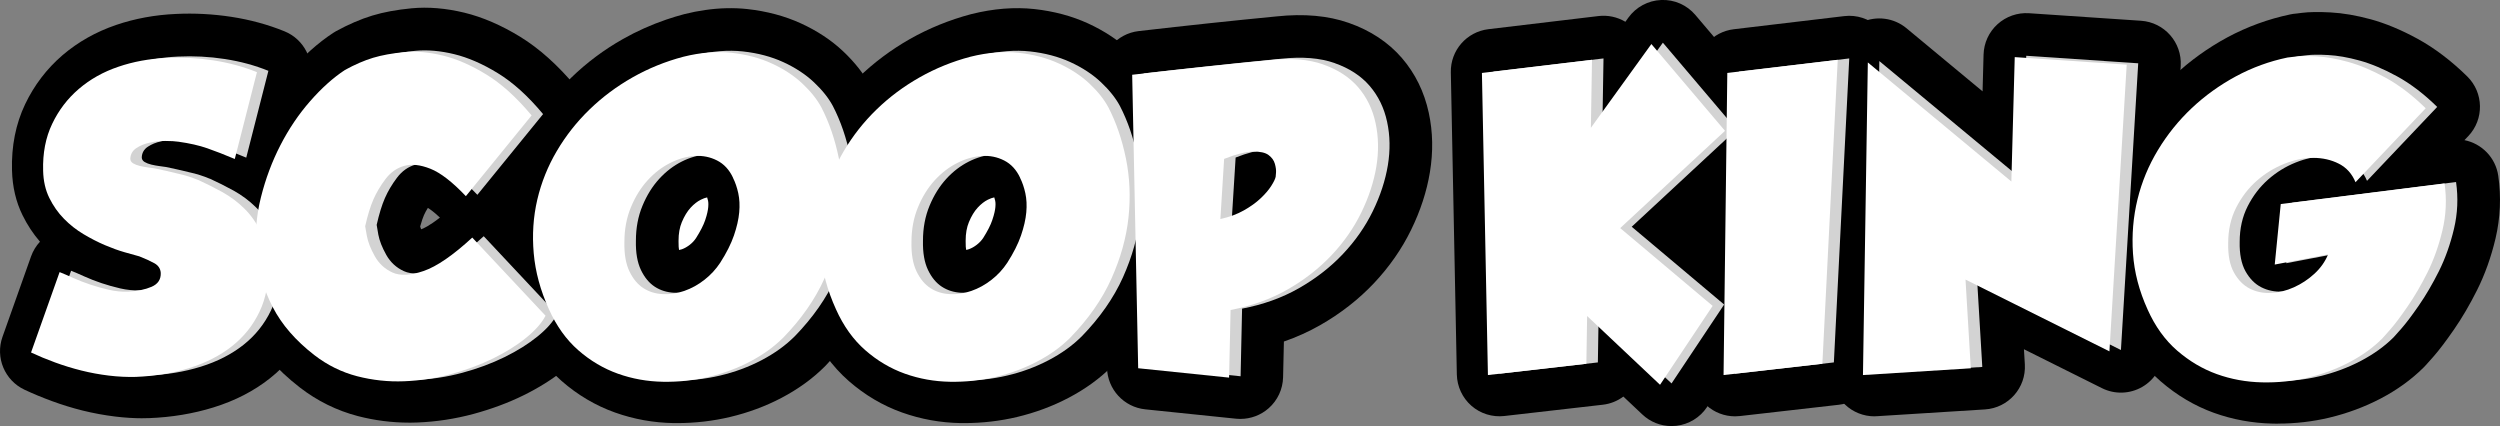 <?xml version="1.0" encoding="UTF-8"?>
<svg xmlns="http://www.w3.org/2000/svg" id="Layer_2" data-name="Layer 2" viewBox="0 0 554.13 94.44">
  <rect x="0" y="0" width="554.13" height="94.44" fill="#808080" stroke="none"/>
  <defs>
    <style>
      .cls-1 {
        fill: #d3d3d3;
      }

      .cls-1, .cls-2, .cls-3 {
        stroke-width: 0px;
      }

      .cls-2 {
        fill: #000;
      }

      .cls-3 {
        fill: #fff;
      }
    </style>
  </defs>
  <g id="Layer_1-2" data-name="Layer 1">
    <g>
      <g>
        <path class="cls-3" d="M62,58.34c-.11-2.78-.65-5.18-1.62-7.2-.3-.63-.63-1.23-.99-1.8-.77-1.28-1.67-2.41-2.68-3.41-1.47-1.44-3.11-2.67-4.91-3.67s-3.57-1.88-5.29-2.66c-1.44-.61-2.94-1.08-4.5-1.41-1.83-.44-3.56-.84-5.16-1.17-.39-.05-.89-.12-1.5-.21-.61-.08-1.21-.19-1.79-.33-.59-.14-1.09-.34-1.5-.59-.41-.25-.62-.59-.62-1.04.05-1,.5-1.78,1.33-2.33.84-.56,1.82-.96,2.96-1.21,1.14-.25,2.29-.37,3.46-.37s2.19.06,2.91.16c2.44.34,4.58.82,6.41,1.46,1.83.64,3.86,1.44,6.08,2.38l4.91-19.24c-3-1.22-6.22-2.09-9.66-2.62-3.45-.53-6.91-.71-10.41-.54-3.78.16-7.33.82-10.67,1.96-3.33,1.14-6.25,2.78-8.75,4.91-2.49,2.14-4.47,4.72-5.91,7.75-1.44,3.03-2.11,6.48-2,10.37.06,2.28.51,4.29,1.38,6.04.86,1.75,1.94,3.29,3.25,4.63,1.3,1.33,2.75,2.47,4.33,3.41,1.59.94,3.16,1.75,4.7,2.41,1.56.67,3.01,1.2,4.38,1.58,1.36.39,2.46.69,3.29.91,1.27.5,2.37,1,3.28,1.5.92.5,1.41,1.23,1.46,2.17.05,1.44-.63,2.47-2.04,3.08-1.41.61-3.16.97-5.2,1.09-1.39.06-2.81-.09-4.25-.41-1.45-.34-2.83-.72-4.17-1.17-1.33-.44-2.58-.93-3.74-1.46-1.17-.53-2.17-.96-3-1.29l-6.33,17.83c1.66.78,3.44,1.51,5.33,2.21,1.88.69,3.83,1.29,5.83,1.79s4.03.87,6.08,1.12c2.05.25,4.05.35,6,.29,4.22-.16,8.16-.82,11.82-1.96,3.66-1.14,6.82-2.75,9.45-4.83,2.64-2.08,4.68-4.63,6.13-7.66.64-1.34,1.12-2.77,1.44-4.29.41-1.91.56-3.97.47-6.16Z"></path>
        <path class="cls-2" d="M31.63,92.71c-1.98,0-4.02-.13-6.08-.38-2.45-.3-4.88-.75-7.23-1.33-2.29-.57-4.58-1.28-6.79-2.09-2.13-.78-4.18-1.63-6.08-2.52-4.41-2.06-6.53-7.14-4.9-11.72l6.33-17.83c.44-1.23,1.12-2.34,1.98-3.27-1.52-1.76-2.81-3.72-3.86-5.86-1.46-2.95-2.25-6.31-2.34-9.96-.15-5.35.83-10.3,2.92-14.67,2-4.19,4.78-7.84,8.28-10.85,3.43-2.93,7.41-5.17,11.85-6.69,4.19-1.43,8.67-2.25,13.31-2.45,4.04-.2,8.18.02,12.25.64,4.17.64,8.13,1.72,11.79,3.21,4.37,1.78,6.76,6.51,5.59,11.09l-4.91,19.24c-.15.6-.36,1.17-.62,1.72.07.06.13.13.2.19,1.57,1.53,2.96,3.29,4.12,5.21.53.85,1.02,1.75,1.46,2.67,1.51,3.16,2.37,6.82,2.53,10.88.12,2.97-.1,5.84-.67,8.52-.46,2.2-1.19,4.34-2.14,6.37-2.1,4.38-5.06,8.08-8.82,11.05-3.52,2.79-7.73,4.96-12.5,6.43-4.45,1.38-9.25,2.18-14.25,2.37-.03,0-.06,0-.09,0-.44.01-.89.02-1.34.02ZM32.69,83.24h0,0ZM30.73,73.79c.56.02,1.11.02,1.64,0,3.34-.13,6.48-.65,9.35-1.54,2.53-.78,4.68-1.87,6.39-3.22,1.51-1.19,2.64-2.6,3.47-4.33.31-.66.55-1.38.72-2.16.24-1.14.33-2.42.28-3.81,0,0,0,0,0-.01-.06-1.46-.3-2.68-.7-3.51-.15-.32-.31-.61-.48-.87-.03-.04-.05-.08-.08-.13-.35-.58-.75-1.09-1.2-1.53-.89-.87-1.83-1.57-2.88-2.15-1.51-.84-3.02-1.6-4.49-2.27-.87-.36-1.78-.64-2.72-.84-.08-.02-.15-.03-.23-.05-1.61-.39-3.14-.74-4.53-1.03-.3-.04-.64-.09-1.03-.14l-.14-.02c-.86-.11-1.74-.27-2.66-.49-.03,0-.06-.01-.1-.02-1.52-.37-2.92-.93-4.15-1.68-3.25-1.96-5.19-5.37-5.19-9.13,0-.16,0-.32.01-.47.05-.92.19-1.82.42-2.68-.64,1.57-.93,3.39-.87,5.56.02.91.16,1.62.41,2.12.43.87.92,1.58,1.53,2.2.73.74,1.54,1.38,2.42,1.91,1.22.72,2.43,1.35,3.59,1.84,1.19.51,2.27.91,3.22,1.18,1.33.38,2.36.67,3.14.87.35.09.7.21,1.04.34,1.67.66,3.1,1.31,4.36,2,3.78,2.05,6.1,5.66,6.36,9.89,0,.08,0,.16.01.24.19,5.32-2.79,9.96-7.76,12.09-2.42,1.05-5.18,1.66-8.4,1.84-.05,0-.09,0-.14,0-.2,0-.4.01-.6.02ZM32.2,66.3s.01,0,.02.01c0,0-.01,0-.02-.01ZM32.38,54.59s0,0,0,0c0,0,0,0,0,0ZM45.44,22.07c.88.16,1.73.33,2.55.52l.06-.23c-.87-.13-1.74-.22-2.61-.3Z"></path>
      </g>
      <g>
        <path class="cls-3" d="M107.23,52.34c-4.27,3.94-7.87,6.41-10.78,7.41-2.92,1-5.22,1.11-6.92.34-1.69-.78-2.99-1.98-3.91-3.63-.91-1.63-1.5-3.12-1.75-4.46-.25-1.33-.37-2.05-.37-2.16.55-2.44,1.16-4.43,1.83-5.95.67-1.53,1.56-3.03,2.67-4.5,1.11-1.47,2.48-2.44,4.12-2.91,1.63-.47,3.58-.26,5.83.62,2.25.89,4.87,2.91,7.87,6.08l14.58-17.91c-3.33-4-6.68-7.03-10.04-9.08-3.36-2.06-6.58-3.46-9.66-4.21-3.08-.75-5.95-1-8.58-.75-2.63.25-4.93.66-6.87,1.25-1.95.59-4.03,1.49-6.25,2.71-2.61,1.72-5.18,4.03-7.7,6.91-2.53,2.89-4.73,6.14-6.58,9.75-1.86,3.61-3.31,7.47-4.33,11.58-.49,1.97-.82,3.93-.98,5.9-.19,2.14-.18,4.28.02,6.42.29,2.98.99,5.89,2.11,8.75.43,1.09.92,2.18,1.47,3.25,2,3.89,5.08,7.45,9.25,10.66,2.88,2.23,6.04,3.78,9.45,4.67,3.41.89,6.88,1.26,10.41,1.12,3.53-.14,6.98-.66,10.37-1.58,3.38-.92,6.5-2.07,9.32-3.46,2.83-1.39,5.28-2.92,7.33-4.58,2.05-1.67,3.5-3.31,4.33-4.91l-16.24-17.33Z"></path>
        <path class="cls-2" d="M90.67,93.68c-3.81,0-7.62-.49-11.34-1.45-4.67-1.22-8.99-3.35-12.86-6.34-5.25-4.05-9.25-8.7-11.87-13.82-.7-1.36-1.33-2.75-1.86-4.12-1.43-3.63-2.35-7.44-2.72-11.29-.25-2.71-.26-5.44-.03-8.13.19-2.4.61-4.91,1.23-7.38,1.2-4.8,2.92-9.38,5.1-13.62,2.19-4.25,4.84-8.16,7.87-11.63,3.09-3.53,6.33-6.42,9.62-8.58.21-.14.42-.27.64-.39,2.79-1.53,5.51-2.7,8.08-3.48,2.54-.77,5.39-1.29,8.69-1.61,3.67-.35,7.61-.02,11.7.97,4.03.98,8.18,2.77,12.36,5.33,4.23,2.59,8.39,6.32,12.37,11.09,2.9,3.47,2.93,8.51.07,12.02l-12.7,15.6,15.34,16.37c2.73,2.92,3.34,7.24,1.5,10.79-1.44,2.79-3.65,5.37-6.76,7.91-2.62,2.12-5.69,4.05-9.14,5.74-3.34,1.64-7.04,3.01-11.01,4.09-4.09,1.1-8.29,1.74-12.49,1.9-.6.02-1.2.04-1.8.04ZM83.89,23.29c-1.78,1.22-3.63,2.92-5.49,5.05-2.02,2.31-3.8,4.95-5.29,7.84-1.52,2.95-2.72,6.16-3.57,9.55-.37,1.47-.61,2.94-.73,4.37-.14,1.63-.14,3.22.01,4.78.2,2.1.69,4.12,1.49,6.16.32.81.68,1.61,1.09,2.4,1.35,2.63,3.58,5.15,6.61,7.5,1.87,1.45,3.86,2.43,6.07,3.01,2.49.65,5.07.93,7.64.82,2.81-.11,5.59-.53,8.3-1.26,2.79-.76,5.36-1.71,7.63-2.82.9-.44,1.74-.9,2.53-1.37l-3.87-4.13c-2.4,1.61-4.65,2.77-6.8,3.51-5.28,1.81-9.96,1.8-13.92-.01-3.5-1.61-6.33-4.23-8.22-7.6-1.44-2.57-2.35-4.97-2.79-7.33-.43-2.26-.53-2.96-.53-3.9,0-.7.08-1.39.23-2.07.68-3.03,1.46-5.53,2.38-7.65.98-2.24,2.26-4.4,3.8-6.44,2.31-3.07,5.44-5.25,9.03-6.29,3.68-1.06,7.69-.75,11.91.91,1.02.4,2.05.91,3.09,1.53l3.22-3.96c-.78-.62-1.54-1.17-2.3-1.63-2.5-1.53-4.84-2.57-6.96-3.08-2.04-.5-3.88-.67-5.45-.52-2.02.19-3.71.49-5.03.89-1.22.37-2.59.95-4.08,1.75ZM93.14,50.19s0,.05.01.07c0,0,.04.19.2.56.01,0,.02,0,.03-.01.42-.14,1.72-.7,4.13-2.58-1.34-1.27-2.22-1.88-2.67-2.15-.35.54-.63,1.08-.87,1.61-.2.47-.5,1.26-.84,2.5Z"></path>
      </g>
      <g>
        <g>
          <path class="cls-3" d="M188.54,35.14c-.02-.11-.04-.22-.06-.33-.86-4.19-2.15-7.95-3.87-11.28-.94-1.78-2.35-3.54-4.21-5.29-1.86-1.75-4.13-3.23-6.79-4.46-2.66-1.22-5.65-2.01-8.95-2.38-2.23-.24-4.58-.19-7.03.17-1.17.16-2.37.4-3.59.71-1.13.3-2.23.64-3.33,1.01-2.78.95-5.43,2.13-7.96,3.57-3.53,2-6.7,4.38-9.54,7.13-2.83,2.75-5.25,5.82-7.25,9.2-2,3.38-3.44,6.98-4.33,10.79-.89,3.8-1.16,7.76-.79,11.87.36,4.11,1.49,8.25,3.37,12.41,1.66,3.72,3.83,6.75,6.5,9.08,2.66,2.33,5.6,4.07,8.79,5.2,3.19,1.14,6.53,1.73,10,1.79,3.47.05,6.84-.31,10.12-1.09,3.28-.78,6.35-1.91,9.2-3.41,2.86-1.5,5.29-3.25,7.29-5.25,4.06-4.17,7.1-8.54,9.16-13.12.04-.09.08-.18.11-.26,1.99-4.49,3.21-8.94,3.68-13.35.46-4.38.29-8.61-.52-12.71Z"></path>
          <path class="cls-2" d="M150.12,93.78c-.25,0-.51,0-.76,0-4.5-.07-8.87-.86-13.03-2.34-4.3-1.53-8.28-3.88-11.84-6.99-3.7-3.24-6.69-7.39-8.9-12.34-2.3-5.09-3.71-10.3-4.16-15.45-.45-5.08-.11-10.08,1.01-14.85,1.09-4.71,2.91-9.23,5.39-13.43,2.42-4.1,5.38-7.86,8.8-11.18,3.41-3.31,7.26-6.19,11.46-8.56,3.02-1.71,6.24-3.15,9.56-4.29,1.32-.45,2.64-.85,3.96-1.2.04-.01.08-.02.12-.03,1.54-.39,3.08-.69,4.58-.9,3.17-.46,6.34-.54,9.36-.21,4.31.48,8.3,1.54,11.87,3.18,3.58,1.64,6.72,3.71,9.32,6.16,2.62,2.47,4.67,5.08,6.09,7.75,2.16,4.17,3.75,8.79,4.78,13.81l.07.36s0,.02,0,.04c.98,4.99,1.2,10.21.65,15.51-.56,5.35-2.04,10.76-4.38,16.08-.07.17-.15.34-.22.51-2.5,5.54-6.19,10.84-10.97,15.76-.03.03-.06.06-.09.09-2.67,2.67-5.9,5-9.59,6.94-3.52,1.85-7.36,3.27-11.4,4.23-3.76.89-7.69,1.35-11.68,1.35ZM156.4,21.43c-.88.24-1.78.51-2.65.8-2.2.75-4.34,1.71-6.34,2.85-2.8,1.59-5.36,3.5-7.62,5.69-2.21,2.14-4.12,4.57-5.69,7.23-1.5,2.54-2.6,5.27-3.26,8.12-.66,2.82-.86,5.81-.58,8.89.26,3.03,1.13,6.17,2.57,9.35,1.11,2.48,2.49,4.45,4.12,5.88,1.77,1.55,3.65,2.67,5.73,3.41,2.21.79,4.56,1.21,6.98,1.25,2.67.03,5.29-.24,7.78-.83,2.51-.6,4.86-1.46,6.99-2.58,1.98-1.04,3.65-2.22,4.96-3.52,3.24-3.34,5.68-6.82,7.26-10.35,0,0,0-.01,0-.02.03-.07.06-.14.09-.21,1.58-3.55,2.56-7.09,2.92-10.51.36-3.47.23-6.71-.39-9.9l-.06-.29c-.67-3.29-1.68-6.26-3-8.8-.26-.5-.92-1.46-2.29-2.75-1.1-1.03-2.53-1.96-4.25-2.74-1.73-.79-3.77-1.32-6.05-1.57-1.42-.16-2.98-.11-4.63.13-.87.12-1.72.29-2.59.51ZM176.82,57.23s0,0,0,0c0,0,0,0,0,0ZM176.82,57.22s0,0,0,0c0,0,0,0,0,0Z"></path>
        </g>
        <g>
          <path class="cls-3" d="M166.4,46.76c-.14,1.56-.53,3.26-1.16,5.13-.64,1.86-1.66,3.87-3.04,6.04-.95,1.44-2.11,2.71-3.5,3.78-1.39,1.09-2.88,1.91-4.46,2.46-1.58.55-3.18.79-4.79.71-1.61-.09-3.04-.53-4.29-1.34-1.25-.8-2.28-2.04-3.08-3.71-.8-1.66-1.18-3.83-1.12-6.5,0-2.83.49-5.41,1.46-7.75.97-2.33,2.21-4.32,3.71-5.95,1.5-1.63,3.17-2.91,5-3.83,1.83-.91,3.64-1.43,5.42-1.53,1.77-.11,3.43.22,4.95,1,1.52.78,2.71,2.05,3.53,3.83.5,1,.89,2.14,1.17,3.41.28,1.28.34,2.7.21,4.25Z"></path>
          <path class="cls-2" d="M150.05,74.34c-.35,0-.71,0-1.06-.03-3.32-.18-6.32-1.13-8.96-2.84-2.69-1.72-4.88-4.26-6.46-7.52-1.45-3.03-2.14-6.62-2.07-10.72.01-4.03.75-7.82,2.18-11.27,1.39-3.34,3.23-6.27,5.47-8.71,2.26-2.47,4.86-4.45,7.71-5.89,3.01-1.5,6.06-2.35,9.1-2.53,3.45-.22,6.75.45,9.81,2.01,3.37,1.72,6.04,4.53,7.75,8.14.82,1.67,1.46,3.52,1.89,5.5.48,2.2.61,4.58.39,7.09,0,.01,0,.02,0,.04-.21,2.3-.76,4.76-1.63,7.31-.9,2.61-2.21,5.24-4.02,8.08-.02.04-.05.08-.07.11-1.52,2.31-3.4,4.34-5.59,6.05-2.19,1.71-4.58,3.02-7.12,3.92-2.42.84-4.88,1.26-7.33,1.26ZM156.75,43.75c-.44.09-.91.26-1.42.52-.78.39-1.52.97-2.25,1.76-.75.82-1.4,1.89-1.95,3.2-.49,1.18-.73,2.53-.73,4.12,0,.07,0,.14,0,.2-.02.92.05,1.52.11,1.86.2-.03.41-.09.63-.16.57-.2,1.15-.53,1.75-.99.55-.43,1-.91,1.38-1.48.96-1.52,1.65-2.85,2.03-3.97.47-1.37.63-2.33.68-2.89.07-.82,0-1.25-.03-1.39-.07-.32-.15-.58-.21-.77ZM166.4,46.76h0,0Z"></path>
        </g>
      </g>
      <g>
        <g>
          <path class="cls-3" d="M252.11,34.81c-.86-4.19-2.15-7.95-3.87-11.28-.95-1.78-2.35-3.54-4.21-5.29-1.86-1.75-4.13-3.23-6.79-4.46-2.67-1.22-5.65-2.01-8.95-2.38-3.31-.36-6.85-.06-10.62.88-4,1.06-7.76,2.58-11.29,4.58-3.52,2-6.7,4.38-9.53,7.13-2.83,2.75-5.25,5.82-7.25,9.2-.38.64-.74,1.29-1.06,1.95-1.46,2.81-2.55,5.75-3.27,8.84-.89,3.8-1.15,7.76-.79,11.87.16,1.78.46,3.56.91,5.35.58,2.34,1.4,4.69,2.47,7.05,1.66,3.72,3.83,6.75,6.5,9.08,2.66,2.33,5.59,4.07,8.79,5.2,3.19,1.14,6.52,1.73,9.99,1.79,3.47.05,6.85-.31,10.12-1.09,3.28-.78,6.34-1.91,9.2-3.41,2.86-1.5,5.29-3.25,7.29-5.25,4.05-4.17,7.1-8.54,9.16-13.12,2.06-4.58,3.32-9.12,3.79-13.61.47-4.5.27-8.84-.59-13.04Z"></path>
          <path class="cls-2" d="M213.75,93.78c-.25,0-.51,0-.76,0-4.49-.07-8.87-.86-13.02-2.34-4.29-1.52-8.27-3.87-11.84-6.99-3.69-3.23-6.69-7.38-8.91-12.34-1.28-2.83-2.3-5.75-3.02-8.65-.56-2.22-.94-4.51-1.15-6.79-.44-5.1-.11-10.09,1-14.84.9-3.84,2.26-7.54,4.06-10.99.4-.8.85-1.63,1.34-2.45,2.43-4.11,5.39-7.87,8.81-11.19,3.38-3.28,7.23-6.17,11.44-8.56,4.21-2.38,8.76-4.23,13.54-5.5.04-.01.08-.02.13-.03,4.84-1.21,9.53-1.58,13.93-1.1,4.31.48,8.29,1.54,11.87,3.18,3.59,1.65,6.73,3.72,9.33,6.16,2.6,2.45,4.64,5.05,6.07,7.73.02.04.04.07.06.11,2.1,4.06,3.69,8.67,4.73,13.71,0,0,0,.01,0,.02,1.05,5.14,1.29,10.49.72,15.91-.57,5.48-2.11,11.03-4.57,16.5-2.49,5.55-6.19,10.88-11,15.83-.03.03-.06.06-.1.1-2.66,2.66-5.88,4.99-9.58,6.93-3.55,1.86-7.38,3.28-11.41,4.24-3.76.89-7.69,1.35-11.68,1.35ZM220.02,21.44c-3.19.85-6.21,2.07-8.98,3.64-2.81,1.6-5.37,3.51-7.6,5.68-2.21,2.15-4.13,4.58-5.7,7.23-.28.47-.53.93-.75,1.37-.02.05-.05.1-.08.15-1.08,2.07-1.9,4.3-2.45,6.62-.65,2.8-.85,5.8-.58,8.89.11,1.28.33,2.59.66,3.88.45,1.81,1.09,3.63,1.91,5.45,1.13,2.53,2.47,4.43,4.11,5.87,1.79,1.56,3.66,2.68,5.73,3.41,2.25.8,4.53,1.21,6.98,1.25,2.68.03,5.3-.24,7.79-.83,2.5-.59,4.85-1.46,7-2.59,1.98-1.04,3.64-2.22,4.95-3.51,3.24-3.35,5.69-6.83,7.27-10.35,1.64-3.64,2.65-7.25,3.01-10.73.37-3.5.22-6.91-.44-10.15-.68-3.31-1.68-6.26-2.97-8.77-.33-.6-.99-1.56-2.33-2.82-1.1-1.03-2.53-1.96-4.25-2.74-1.73-.79-3.77-1.32-6.05-1.58-2.14-.23-4.58-.02-7.24.64Z"></path>
        </g>
        <g>
          <path class="cls-3" d="M230.04,46.76c-.14,1.56-.53,3.26-1.17,5.13-.64,1.86-1.65,3.87-3.03,6.04-.95,1.44-2.11,2.71-3.51,3.78-1.39,1.09-2.87,1.91-4.46,2.46-1.58.55-3.18.79-4.78.71-1.61-.09-3.04-.53-4.29-1.34-1.25-.8-2.28-2.04-3.08-3.71-.81-1.66-1.18-3.83-1.12-6.5,0-2.83.49-5.41,1.46-7.75.97-2.33,2.21-4.32,3.71-5.95,1.5-1.63,3.16-2.91,5-3.83,1.83-.91,3.63-1.43,5.41-1.53,1.78-.11,3.43.22,4.95,1,1.53.78,2.71,2.05,3.54,3.83.5,1,.89,2.14,1.16,3.41.28,1.28.35,2.7.21,4.25Z"></path>
          <path class="cls-2" d="M213.69,74.34c-.35,0-.71,0-1.06-.03-3.32-.18-6.32-1.13-8.96-2.84-2.69-1.72-4.88-4.26-6.46-7.52-1.47-3.03-2.15-6.54-2.07-10.72.01-4.03.75-7.82,2.18-11.27,1.39-3.34,3.23-6.27,5.47-8.71,2.27-2.48,4.87-4.46,7.72-5.89,3-1.5,6.05-2.34,9.08-2.52,3.45-.22,6.76.45,9.81,2.01,3.35,1.71,6.03,4.52,7.75,8.12.82,1.66,1.45,3.51,1.89,5.51.48,2.22.62,4.6.4,7.09,0,.01,0,.02,0,.04-.21,2.32-.77,4.79-1.65,7.34-.87,2.54-2.18,5.19-4,8.04-.02.04-.05.08-.07.11-1.53,2.32-3.41,4.36-5.61,6.06-2.16,1.69-4.56,3.01-7.11,3.91-2.4.84-4.85,1.26-7.31,1.26ZM220.38,43.75c-.42.08-.89.25-1.42.51-.78.39-1.52.97-2.25,1.76-.75.81-1.4,1.89-1.94,3.19-.49,1.18-.73,2.53-.73,4.12,0,.07,0,.14,0,.2-.02.93.05,1.53.11,1.86.2-.03.4-.08.62-.16.59-.21,1.16-.53,1.74-.98.58-.45,1.03-.93,1.41-1.49.96-1.52,1.64-2.84,2.01-3.94.49-1.41.65-2.37.7-2.92.07-.8,0-1.24-.04-1.39-.07-.32-.14-.58-.21-.77ZM230.04,46.76h0,0Z"></path>
        </g>
      </g>
      <g>
        <g>
          <path class="cls-3" d="M307.45,26.98c-.66-3.08-1.96-5.73-3.87-7.95-1.92-2.22-4.5-3.91-7.75-5.04-3.25-1.14-7.21-1.46-11.87-.96-9.77.94-19.93,2.03-30.49,3.25l1.34,65.05,20.15,2.08.34-14.99c4.66-.89,8.87-2.41,12.62-4.54,3.75-2.14,7-4.67,9.75-7.58,2.75-2.91,4.95-6.08,6.63-9.5,1.66-3.41,2.77-6.8,3.33-10.16.56-3.36.5-6.58-.16-9.66Z"></path>
          <path class="cls-2" d="M274.97,92.86c-.32,0-.65-.02-.97-.05l-20.15-2.08c-4.74-.49-8.38-4.44-8.48-9.21l-1.34-65.05c-.1-4.87,3.52-9.02,8.36-9.58,10.67-1.23,20.97-2.33,30.62-3.26,6.02-.64,11.38-.16,15.94,1.44,4.81,1.68,8.77,4.3,11.78,7.78,2.96,3.43,4.96,7.52,5.96,12.14h0c.92,4.24,1,8.68.25,13.2-.7,4.25-2.1,8.54-4.16,12.75-2.08,4.27-4.86,8.25-8.25,11.84-3.38,3.58-7.39,6.71-11.93,9.3-2.51,1.43-5.19,2.64-8.02,3.62l-.18,7.92c-.06,2.64-1.22,5.13-3.2,6.87-1.73,1.53-3.96,2.36-6.25,2.36ZM264.09,72.79l1.66.17.11-4.75c.1-4.45,3.29-8.23,7.67-9.07,3.62-.69,6.89-1.86,9.72-3.47,2.91-1.66,5.45-3.63,7.55-5.86,2.08-2.2,3.76-4.61,5.01-7.16,1.25-2.56,2.09-5.11,2.5-7.56.36-2.16.33-4.22-.08-6.12,0,0,0,0,0,0-.33-1.52-.91-2.76-1.79-3.77-.83-.95-2.04-1.71-3.71-2.29-1.87-.65-4.55-.82-7.74-.48-.03,0-.07,0-.1.01-6.95.67-14.24,1.43-21.77,2.26l.99,48.09Z"></path>
        </g>
        <g>
          <path class="cls-3" d="M285.38,38.02c-.06.55-.09.86-.09.91-.11.5-.45,1.18-1,2.04-.56.86-1.34,1.76-2.33,2.71-1,.94-2.23,1.83-3.71,2.66-1.47.84-3.21,1.47-5.2,1.91l.84-13.32c2.66-1.06,4.78-1.6,6.37-1.63,1.58-.02,2.73.23,3.46.75.72.53,1.19,1.19,1.42,1.96.21.78.3,1.44.25,2Z"></path>
          <path class="cls-2" d="M273.05,57.71c-2.23,0-4.41-.79-6.14-2.27-2.26-1.93-3.47-4.81-3.29-7.77l.83-13.32c.23-3.65,2.54-6.84,5.95-8.19,3.81-1.51,6.89-2.24,9.68-2.29,3.76-.04,6.72.78,9.16,2.54,2.45,1.79,4.14,4.19,4.96,6.96.02.05.03.11.05.16.52,1.91.7,3.66.55,5.36,0,.04,0,.07,0,.11-.03.24-.04.42-.05.54-.03.51-.1,1.02-.22,1.51-.36,1.59-1.08,3.18-2.24,5.01-1.02,1.57-2.29,3.06-3.82,4.5-1.54,1.45-3.4,2.8-5.52,4.01-2.28,1.29-4.91,2.28-7.83,2.92-.68.15-1.36.22-2.04.22ZM294.75,38.94c0,.18,0,.37-.02.55.02-.28.02-.47.02-.55ZM285.38,38.02h0,0Z"></path>
        </g>
      </g>
      <g>
        <path class="cls-3" d="M384.91,28.69l-16.32-19.24-13.41,18.58.25-15.08-24.4,2.91,1.33,66.97,21.82-2.5.17-10.58,16.16,15.24,11.66-17.49-20.49-17.24,23.24-21.57Z"></path>
        <path class="cls-2" d="M370.5,94.44c-2.4,0-4.72-.91-6.48-2.58l-4.2-3.96c-1.3.97-2.86,1.62-4.57,1.81l-21.82,2.5c-2.64.3-5.29-.52-7.29-2.27s-3.17-4.27-3.23-6.93l-1.33-66.97c-.1-4.86,3.5-8.99,8.33-9.57l24.4-2.91c2.09-.25,4.18.21,5.96,1.27l.66-.92c1.7-2.35,4.39-3.8,7.29-3.91,2.9-.12,5.7,1.11,7.57,3.33l16.32,19.24c3.27,3.85,2.93,9.6-.78,13.04l-15.4,14.3,12.31,10.36c3.68,3.1,4.45,8.47,1.78,12.47l-11.66,17.49c-1.54,2.32-4.03,3.83-6.79,4.15-.36.04-.71.06-1.07.06ZM340.64,24.23l.96,48.03,3.26-.37.04-2.29c.06-3.74,2.33-7.1,5.77-8.55,3.45-1.46,7.43-.74,10.16,1.83l8.02,7.56.77-1.15-14.03-11.8c-2.07-1.74-3.3-4.29-3.36-7-.07-2.71,1.03-5.31,3.02-7.16l16.62-15.42-2.67-3.15-6.35,8.8c-2.42,3.35-6.72,4.74-10.64,3.43-3.92-1.3-6.53-5-6.47-9.12l.07-4.26-5.16.62Z"></path>
      </g>
      <g>
        <path class="cls-3" d="M385.41,15.86l-.84,66.97,21.9-2.5,3.42-67.38-24.49,2.91Z"></path>
        <path class="cls-2" d="M384.57,92.28c-2.33,0-4.59-.86-6.33-2.44-2.01-1.82-3.15-4.42-3.11-7.13l.84-66.97c.06-4.74,3.62-8.7,8.33-9.26l24.49-2.91c2.77-.33,5.53.58,7.57,2.48,2.03,1.9,3.13,4.6,2.99,7.38l-3.42,67.38c-.23,4.62-3.77,8.39-8.37,8.91l-21.9,2.5c-.36.04-.72.06-1.07.06ZM394.75,24.26l-.6,47.96,3.29-.38,2.45-48.2-5.14.61Z"></path>
      </g>
      <g>
        <path class="cls-3" d="M473.94,14.03l-24.82-1.67-.75,27.57-31.81-26.4-1.09,69.3,23.9-1.5-1.16-19.65,31.9,15.91,3.83-63.55Z"></path>
        <path class="cls-2" d="M415.47,92.28c-2.42,0-4.76-.93-6.52-2.61-1.91-1.82-2.97-4.35-2.93-6.98l1.08-69.3c.06-3.64,2.2-6.92,5.5-8.44,3.3-1.52,7.19-1.01,9.98,1.31l16.86,13.99.22-8.15c.07-2.57,1.18-5,3.09-6.73,1.9-1.73,4.43-2.61,6.99-2.44l24.82,1.67c5.18.35,9.11,4.81,8.8,10l-3.83,63.55c-.19,3.17-1.96,6.02-4.7,7.61-2.75,1.59-6.11,1.69-8.94.27l-17.28-8.62.2,3.35c.31,5.2-3.65,9.66-8.84,9.99l-23.9,1.5c-.2.01-.4.02-.59.02ZM425.69,33.4l-.62,39.36,4.31-.27-.61-10.26c-.2-3.37,1.41-6.58,4.22-8.44,2.81-1.86,6.41-2.08,9.42-.57l19.11,9.53,2.41-39.92-5.65-.38-.48,17.74c-.1,3.62-2.25,6.86-5.54,8.35-3.3,1.49-7.15.97-9.93-1.34l-16.64-13.81Z"></path>
      </g>
      <g>
        <path class="cls-3" d="M544.4,40.35l-36.32,4.58-1.33,13.41,11.82-2.25c-.66,1.61-1.68,3.04-3.03,4.29-1.36,1.25-2.88,2.25-4.54,3-1.67.75-3.36,1.16-5.08,1.25-1.72.08-3.29-.24-4.7-.96s-2.58-1.91-3.5-3.54c-.91-1.64-1.35-3.82-1.29-6.54,0-2.94.6-5.58,1.79-7.91,1.19-2.33,2.71-4.31,4.54-5.91,1.83-1.61,3.86-2.86,6.08-3.75,2.21-.89,4.36-1.34,6.41-1.34s4.01.43,5.7,1.29c1.69.86,2.93,2.23,3.71,4.12l15.58-16.41c-2.95-2.88-5.92-5.15-8.92-6.79-3-1.63-5.78-2.8-8.32-3.5-2.56-.69-4.86-1.09-6.92-1.21-2.05-.11-3.62-.09-4.7.04-1.08.14-1.68.21-1.79.21-4,.84-7.8,2.22-11.41,4.16-3.61,1.95-6.87,4.29-9.79,7.04-2.91,2.75-5.41,5.85-7.49,9.29-2.08,3.44-3.6,7.1-4.54,10.95-.94,3.86-1.28,7.86-1,11.99.28,4.13,1.36,8.29,3.25,12.45,1.66,3.72,3.84,6.75,6.54,9.07,2.69,2.33,5.62,4.07,8.78,5.21,3.17,1.14,6.5,1.75,10,1.83,3.5.09,6.89-.26,10.17-1.04,3.27-.78,6.34-1.91,9.2-3.41,2.86-1.5,5.28-3.25,7.28-5.25.11-.11.68-.75,1.71-1.91,1.02-1.16,2.31-2.88,3.87-5.13,1.55-2.25,3.04-4.78,4.45-7.62,1.41-2.83,2.53-5.95,3.33-9.37.8-3.42.96-6.88.46-10.37Z"></path>
        <path class="cls-2" d="M504.93,93.91c-.41,0-.83,0-1.25-.02-4.46-.1-8.82-.9-12.95-2.38-4.27-1.54-8.23-3.89-11.79-6.97-3.72-3.21-6.74-7.37-8.97-12.35-2.33-5.11-3.7-10.41-4.05-15.67-.34-5.07.08-10.08,1.25-14.87,1.17-4.79,3.07-9.36,5.64-13.61,2.5-4.15,5.56-7.94,9.09-11.27,3.5-3.29,7.46-6.14,11.78-8.48,4.41-2.37,9.11-4.08,13.97-5.1.42-.09.84-.15,1.26-.18.25-.03.68-.08,1.28-.16,1.68-.21,3.71-.24,6.38-.1,2.75.15,5.73.66,8.9,1.52,3.28.9,6.77,2.35,10.38,4.32,3.75,2.05,7.45,4.85,11,8.33,3.69,3.61,3.8,9.52.24,13.26l-.84.88c3.82.76,6.92,3.86,7.5,7.93.66,4.64.46,9.3-.61,13.86-.97,4.11-2.34,7.95-4.08,11.43-1.58,3.16-3.3,6.11-5.13,8.76-1.8,2.6-3.28,4.55-4.55,6l-.72.81c-.87.99-1.17,1.31-1.5,1.64-2.65,2.63-5.84,4.94-9.49,6.85-3.54,1.85-7.38,3.28-11.41,4.24-3.67.87-7.48,1.31-11.34,1.31ZM511.03,21.8c-2.95.66-5.7,1.69-8.39,3.13-2.86,1.55-5.49,3.43-7.79,5.6-2.27,2.14-4.25,4.6-5.88,7.29-1.58,2.61-2.74,5.4-3.45,8.31-.71,2.91-.96,5.97-.75,9.12.2,3,1.02,6.08,2.42,9.18,1.13,2.52,2.46,4.41,4.11,5.83,1.84,1.59,3.73,2.73,5.82,3.48,2.22.8,4.52,1.21,7,1.27,2.69.07,5.29-.2,7.77-.79,2.5-.6,4.86-1.47,7-2.59,1.95-1.02,3.6-2.2,4.9-3.48.15-.17.39-.44.73-.82l.68-.77c.49-.56,1.48-1.79,3.16-4.22,1.31-1.91,2.59-4.08,3.77-6.46.72-1.45,1.35-3.02,1.87-4.69l-6.91.87c1.12,2.37,1.22,5.14.2,7.63-1.19,2.88-2.99,5.46-5.37,7.65-2.12,1.94-4.48,3.5-7.06,4.66-2.75,1.23-5.6,1.93-8.5,2.07-3.42.15-6.59-.51-9.47-1.98-3.11-1.59-5.61-4.06-7.45-7.35-1.73-3.12-2.57-6.89-2.49-11.25.01-4.4.97-8.48,2.83-12.12,1.73-3.39,3.99-6.32,6.73-8.71,2.63-2.31,5.6-4.14,8.82-5.42,3.28-1.32,6.63-2,9.9-2s6.11.59,8.81,1.77l2.06-2.17c-2.06-1.08-3.95-1.86-5.63-2.32-1.87-.51-3.54-.81-4.94-.88-2.15-.11-2.93-.03-3.01-.02-.65.08-1.13.14-1.51.18ZM524.12,67.85c-.05.05-.15.14-.27.26.01-.01.03-.03.04-.04.07-.07.15-.15.23-.22ZM509.48,3c-.12,0-.28,0-.51.02.2-.01.4-.02.61-.02-.03,0-.06,0-.1,0Z"></path>
      </g>
      <g>
        <path class="cls-1" d="M46.51,39.6c1.72.78,3.48,1.67,5.29,2.66,1.8,1,3.44,2.22,4.91,3.67,1.47,1.44,2.69,3.18,3.66,5.21.97,2.03,1.51,4.43,1.62,7.2.17,3.94-.47,7.43-1.92,10.45-1.44,3.03-3.49,5.58-6.12,7.66-2.64,2.08-5.79,3.69-9.45,4.83-3.66,1.14-7.61,1.79-11.83,1.96-1.94.05-3.94-.04-6-.29-2.06-.25-4.08-.62-6.08-1.12-2-.5-3.94-1.1-5.83-1.79-1.89-.69-3.67-1.43-5.33-2.21l6.33-17.82c.83.33,1.83.76,3,1.29,1.17.53,2.42,1.01,3.75,1.46,1.33.45,2.72.83,4.16,1.17,1.44.33,2.86.47,4.25.42,2.05-.11,3.79-.47,5.21-1.08,1.42-.61,2.1-1.64,2.04-3.08-.06-.94-.54-1.67-1.46-2.17s-2.01-1-3.29-1.5c-.83-.22-1.93-.53-3.29-.92-1.36-.39-2.82-.92-4.37-1.58-1.55-.67-3.12-1.47-4.71-2.42-1.58-.94-3.03-2.08-4.33-3.41-1.31-1.33-2.39-2.87-3.25-4.62-.86-1.75-1.32-3.76-1.37-6.04-.11-3.89.55-7.34,2-10.37,1.44-3.03,3.41-5.61,5.91-7.75,2.5-2.14,5.41-3.78,8.75-4.91,3.33-1.14,6.88-1.79,10.66-1.96,3.5-.17,6.97.01,10.41.54,3.44.53,6.66,1.4,9.66,2.62l-4.91,19.24c-2.22-.94-4.25-1.73-6.08-2.37-1.83-.64-3.97-1.12-6.41-1.46-.72-.11-1.69-.17-2.92-.17s-2.32.12-3.46.38c-1.14.25-2.12.65-2.96,1.21-.83.56-1.28,1.33-1.33,2.33,0,.44.21.79.62,1.04.42.25.92.44,1.5.58.58.14,1.18.25,1.79.33.61.08,1.11.15,1.5.21,1.61.33,3.33.72,5.16,1.17,1.55.33,3.05.81,4.5,1.42Z"></path>
        <path class="cls-1" d="M120.39,25.27l-14.58,17.91c-3-3.16-5.62-5.19-7.87-6.08-2.25-.89-4.19-1.1-5.83-.62-1.64.47-3.01,1.44-4.12,2.92-1.11,1.47-2,2.97-2.67,4.5-.67,1.53-1.28,3.51-1.83,5.95,0,.11.12.83.37,2.17.25,1.33.83,2.82,1.75,4.46.92,1.64,2.22,2.85,3.91,3.62,1.69.78,4,.67,6.91-.33,2.92-1,6.51-3.47,10.79-7.41l16.24,17.32c-.83,1.61-2.28,3.25-4.33,4.91-2.06,1.67-4.5,3.19-7.33,4.58-2.83,1.39-5.94,2.54-9.33,3.46-3.39.92-6.84,1.44-10.37,1.58-3.53.14-7-.24-10.41-1.12-3.41-.89-6.57-2.44-9.45-4.66-4.16-3.22-7.25-6.77-9.25-10.66-2-3.89-3.19-7.88-3.58-11.99-.39-4.11-.07-8.22.96-12.33,1.03-4.11,2.47-7.97,4.33-11.58,1.86-3.61,4.05-6.86,6.58-9.74,2.53-2.89,5.09-5.19,7.7-6.91,2.22-1.22,4.3-2.12,6.25-2.71,1.94-.58,4.23-1,6.87-1.25,2.64-.25,5.5,0,8.58.75,3.08.75,6.3,2.15,9.66,4.21,3.36,2.05,6.71,5.08,10.04,9.08Z"></path>
        <path class="cls-1" d="M176.11,74.58c-2,2-4.43,3.75-7.29,5.25-2.86,1.5-5.93,2.64-9.2,3.41-3.28.78-6.65,1.14-10.12,1.08-3.47-.06-6.8-.65-9.99-1.79-3.19-1.14-6.12-2.87-8.79-5.21-2.66-2.33-4.83-5.36-6.5-9.08-1.89-4.16-3.01-8.3-3.37-12.41-.36-4.11-.1-8.06.79-11.87.89-3.8,2.33-7.4,4.33-10.79,2-3.39,4.41-6.45,7.25-9.2,2.83-2.75,6.01-5.12,9.54-7.12,3.53-2,7.29-3.53,11.29-4.58,3.78-.94,7.32-1.23,10.62-.87,3.3.36,6.29,1.15,8.95,2.37,2.66,1.22,4.93,2.71,6.79,4.46,1.86,1.75,3.26,3.51,4.21,5.29,1.72,3.33,3.01,7.09,3.87,11.29.86,4.19,1.05,8.54.58,13.03-.47,4.5-1.74,9.04-3.79,13.62-2.05,4.58-5.11,8.95-9.16,13.12ZM165.03,39.1c-.83-1.78-2.01-3.05-3.54-3.83-1.53-.78-3.18-1.11-4.96-1-1.78.11-3.58.62-5.41,1.54s-3.5,2.19-5,3.83c-1.5,1.64-2.74,3.62-3.71,5.96-.97,2.33-1.46,4.91-1.46,7.75-.06,2.67.32,4.83,1.12,6.5.8,1.67,1.83,2.9,3.08,3.71,1.25.81,2.68,1.25,4.29,1.33,1.61.08,3.21-.15,4.79-.71,1.58-.55,3.07-1.37,4.46-2.46,1.39-1.08,2.55-2.35,3.5-3.79,1.39-2.17,2.4-4.18,3.04-6.04.64-1.86,1.03-3.57,1.17-5.12.14-1.55.07-2.97-.21-4.25-.28-1.28-.67-2.42-1.17-3.41Z"></path>
        <path class="cls-1" d="M239.74,74.58c-2,2-4.43,3.75-7.29,5.25-2.86,1.5-5.93,2.64-9.2,3.41-3.28.78-6.65,1.14-10.12,1.08-3.47-.06-6.8-.65-9.99-1.79-3.19-1.14-6.12-2.87-8.79-5.21-2.66-2.33-4.83-5.36-6.5-9.08-1.89-4.16-3.01-8.3-3.37-12.41-.36-4.11-.1-8.06.79-11.87.89-3.8,2.33-7.4,4.33-10.79,2-3.39,4.41-6.45,7.25-9.2s6.01-5.12,9.54-7.12c3.53-2,7.29-3.53,11.29-4.58,3.78-.94,7.32-1.23,10.62-.87,3.3.36,6.29,1.15,8.95,2.37,2.66,1.22,4.93,2.71,6.79,4.46,1.86,1.75,3.26,3.51,4.21,5.29,1.72,3.33,3.01,7.09,3.87,11.29.86,4.19,1.05,8.54.58,13.03-.47,4.5-1.74,9.04-3.79,13.62-2.06,4.58-5.11,8.95-9.16,13.12ZM228.66,39.1c-.83-1.78-2.01-3.05-3.54-3.83-1.53-.78-3.18-1.11-4.96-1-1.78.11-3.58.62-5.41,1.54s-3.5,2.19-5,3.83c-1.5,1.64-2.74,3.62-3.71,5.96-.97,2.33-1.46,4.91-1.46,7.75-.06,2.67.32,4.83,1.12,6.5.8,1.67,1.83,2.9,3.08,3.71,1.25.81,2.68,1.25,4.29,1.33,1.61.08,3.21-.15,4.79-.71,1.58-.55,3.07-1.37,4.46-2.46,1.39-1.08,2.55-2.35,3.5-3.79,1.39-2.17,2.4-4.18,3.04-6.04.64-1.86,1.03-3.57,1.17-5.12.14-1.55.07-2.97-.21-4.25-.28-1.28-.67-2.42-1.17-3.41Z"></path>
        <path class="cls-1" d="M295.83,13.99c3.25,1.14,5.83,2.82,7.75,5.04,1.91,2.22,3.21,4.87,3.87,7.95.67,3.08.72,6.3.17,9.66-.56,3.36-1.67,6.75-3.33,10.16-1.66,3.41-3.87,6.58-6.62,9.49-2.75,2.92-6,5.44-9.74,7.58-3.75,2.14-7.96,3.65-12.62,4.54l-.33,14.99-20.16-2.08-1.33-65.05c10.55-1.22,20.71-2.3,30.48-3.25,4.66-.5,8.62-.18,11.87.96ZM285.3,38.93c0-.05.03-.36.08-.92.05-.55-.03-1.22-.25-2-.22-.78-.7-1.43-1.42-1.96-.72-.53-1.87-.78-3.46-.75-1.58.03-3.7.57-6.37,1.62l-.83,13.33c2-.44,3.73-1.08,5.21-1.92,1.47-.83,2.71-1.72,3.71-2.67,1-.94,1.78-1.85,2.33-2.71.55-.86.89-1.54,1-2.04Z"></path>
        <path class="cls-1" d="M384.91,28.69l-23.24,21.57,20.49,17.24-11.66,17.49-16.16-15.24-.17,10.58-21.82,2.5-1.33-66.96,24.4-2.92-.25,15.08,13.41-18.57,16.32,19.24Z"></path>
        <path class="cls-1" d="M409.89,12.95l-3.41,67.38-21.9,2.5.83-66.96,24.49-2.92Z"></path>
        <path class="cls-1" d="M416.55,13.53l31.82,26.4.75-27.57,24.82,1.67-3.83,63.55-31.9-15.91,1.17,19.66-23.9,1.5,1.08-69.3Z"></path>
        <path class="cls-1" d="M524.66,40.1c-.78-1.89-2.01-3.26-3.71-4.12-1.69-.86-3.59-1.29-5.7-1.29s-4.19.44-6.41,1.33c-2.22.89-4.25,2.14-6.08,3.75-1.83,1.61-3.35,3.58-4.54,5.91s-1.79,4.97-1.79,7.91c-.06,2.72.38,4.9,1.29,6.54.92,1.64,2.08,2.82,3.5,3.54,1.42.72,2.98,1.04,4.7.96,1.72-.08,3.41-.5,5.08-1.25,1.66-.75,3.18-1.75,4.54-3,1.36-1.25,2.37-2.68,3.04-4.29l-11.83,2.25,1.33-13.41,36.31-4.58c.5,3.5.35,6.95-.46,10.37-.81,3.41-1.92,6.54-3.33,9.37-1.42,2.83-2.9,5.37-4.46,7.62-1.55,2.25-2.85,3.96-3.87,5.12-1.03,1.17-1.6,1.81-1.71,1.92-2,2-4.43,3.75-7.29,5.25-2.86,1.5-5.93,2.64-9.2,3.41-3.28.78-6.66,1.12-10.16,1.04-3.5-.08-6.83-.69-10-1.83-3.16-1.14-6.09-2.87-8.79-5.21-2.69-2.33-4.87-5.36-6.54-9.08-1.89-4.16-2.97-8.31-3.25-12.45-.28-4.14.06-8.13,1-11.99.94-3.86,2.46-7.51,4.54-10.95,2.08-3.44,4.58-6.54,7.5-9.29,2.92-2.75,6.18-5.09,9.79-7.04,3.61-1.94,7.41-3.33,11.41-4.16.11,0,.71-.07,1.79-.21,1.08-.14,2.65-.15,4.7-.04,2.05.11,4.36.51,6.91,1.21,2.55.7,5.33,1.86,8.33,3.5,3,1.64,5.97,3.9,8.91,6.79l-15.58,16.41Z"></path>
      </g>
      <g>
        <path class="cls-3" d="M43.96,39.9c1.72.78,3.48,1.67,5.29,2.66,1.8,1,3.44,2.22,4.91,3.67,1.47,1.44,2.69,3.18,3.66,5.21.97,2.03,1.51,4.43,1.62,7.2.17,3.94-.47,7.43-1.92,10.45-1.44,3.03-3.48,5.58-6.12,7.66-2.64,2.08-5.79,3.69-9.45,4.83-3.66,1.14-7.61,1.79-11.83,1.96-1.94.05-3.94-.04-6-.29-2.06-.25-4.08-.62-6.08-1.12-2-.5-3.94-1.1-5.83-1.79-1.89-.69-3.67-1.43-5.33-2.21l6.33-17.82c.83.33,1.83.76,3,1.29,1.17.53,2.42,1.01,3.75,1.46,1.33.45,2.72.83,4.17,1.17,1.44.33,2.86.47,4.25.42,2.05-.11,3.79-.47,5.21-1.08,1.42-.61,2.1-1.64,2.04-3.08-.06-.94-.54-1.67-1.46-2.17s-2.01-1-3.29-1.5c-.83-.22-1.93-.53-3.29-.92-1.36-.39-2.82-.92-4.37-1.58-1.56-.67-3.12-1.47-4.71-2.42-1.58-.94-3.03-2.08-4.33-3.41-1.31-1.33-2.39-2.87-3.25-4.62-.86-1.75-1.32-3.76-1.37-6.04-.11-3.89.55-7.34,2-10.37,1.44-3.03,3.41-5.61,5.91-7.75,2.5-2.14,5.41-3.78,8.75-4.91,3.33-1.14,6.88-1.79,10.66-1.96,3.5-.17,6.97.01,10.41.54,3.44.53,6.66,1.4,9.66,2.62l-4.91,19.24c-2.22-.94-4.25-1.73-6.08-2.37-1.83-.64-3.97-1.12-6.41-1.46-.72-.11-1.69-.17-2.92-.17s-2.32.12-3.46.38c-1.14.25-2.12.65-2.96,1.21-.83.56-1.28,1.33-1.33,2.33,0,.44.21.79.62,1.04.42.25.92.44,1.5.58.58.14,1.18.25,1.79.33.61.08,1.11.15,1.5.21,1.61.33,3.33.72,5.16,1.17,1.55.33,3.05.81,4.5,1.42Z"></path>
        <path class="cls-3" d="M117.84,25.57l-14.58,17.91c-3-3.16-5.62-5.19-7.87-6.08-2.25-.89-4.19-1.1-5.83-.62-1.64.47-3.01,1.44-4.12,2.92-1.11,1.47-2,2.97-2.67,4.5-.67,1.53-1.28,3.51-1.83,5.95,0,.11.13.83.38,2.17.25,1.33.83,2.82,1.75,4.46.92,1.64,2.22,2.85,3.91,3.62,1.69.78,4,.67,6.91-.33,2.92-1,6.51-3.47,10.79-7.41l16.24,17.32c-.83,1.61-2.28,3.25-4.33,4.91-2.05,1.67-4.5,3.19-7.33,4.58-2.83,1.39-5.94,2.54-9.33,3.46-3.39.92-6.84,1.44-10.37,1.58-3.53.14-7-.24-10.41-1.12-3.41-.89-6.57-2.44-9.45-4.66-4.16-3.22-7.25-6.77-9.25-10.66-2-3.89-3.19-7.88-3.58-11.99-.39-4.11-.07-8.22.96-12.33,1.03-4.11,2.47-7.97,4.33-11.58,1.86-3.61,4.05-6.86,6.58-9.74,2.53-2.89,5.09-5.19,7.7-6.91,2.22-1.22,4.3-2.12,6.25-2.71,1.94-.58,4.23-1,6.87-1.25,2.64-.25,5.5,0,8.58.75s6.3,2.15,9.66,4.21c3.36,2.05,6.7,5.08,10.04,9.08Z"></path>
        <path class="cls-3" d="M173.56,74.88c-2,2-4.43,3.75-7.29,5.25-2.86,1.5-5.93,2.64-9.2,3.41-3.28.78-6.65,1.14-10.12,1.08-3.47-.06-6.8-.65-9.99-1.79-3.19-1.14-6.12-2.87-8.79-5.21-2.66-2.33-4.83-5.36-6.5-9.08-1.89-4.16-3.01-8.3-3.37-12.41-.36-4.11-.1-8.06.79-11.87.89-3.8,2.33-7.4,4.33-10.79,2-3.39,4.41-6.45,7.25-9.2s6.01-5.12,9.54-7.12c3.53-2,7.29-3.53,11.29-4.58,3.78-.94,7.32-1.23,10.62-.87,3.3.36,6.29,1.15,8.95,2.37,2.66,1.22,4.93,2.71,6.79,4.46,1.86,1.75,3.26,3.51,4.21,5.29,1.72,3.33,3.01,7.09,3.87,11.29.86,4.19,1.05,8.54.58,13.03-.47,4.5-1.74,9.04-3.79,13.62-2.06,4.58-5.11,8.95-9.16,13.12ZM162.48,39.4c-.83-1.78-2.01-3.05-3.54-3.83-1.53-.78-3.18-1.11-4.96-1-1.78.11-3.58.62-5.41,1.54s-3.5,2.19-5,3.83c-1.5,1.64-2.74,3.62-3.71,5.96-.97,2.33-1.46,4.91-1.46,7.75-.06,2.67.32,4.83,1.12,6.5.8,1.67,1.83,2.9,3.08,3.71,1.25.81,2.68,1.25,4.29,1.33,1.61.08,3.21-.15,4.79-.71,1.58-.55,3.07-1.37,4.46-2.46,1.39-1.08,2.55-2.35,3.5-3.79,1.39-2.17,2.4-4.18,3.04-6.04.64-1.86,1.03-3.57,1.17-5.12.14-1.55.07-2.97-.21-4.25-.28-1.28-.67-2.42-1.17-3.41Z"></path>
        <path class="cls-3" d="M237.19,74.88c-2,2-4.43,3.75-7.29,5.25-2.86,1.5-5.93,2.64-9.2,3.41-3.28.78-6.65,1.14-10.12,1.08-3.47-.06-6.8-.65-10-1.79-3.19-1.14-6.12-2.87-8.79-5.21-2.67-2.33-4.83-5.36-6.5-9.08-1.89-4.16-3.01-8.3-3.37-12.41-.36-4.11-.1-8.06.79-11.87.89-3.8,2.33-7.4,4.33-10.79,2-3.39,4.41-6.45,7.25-9.2,2.83-2.75,6.01-5.12,9.54-7.12,3.53-2,7.29-3.53,11.29-4.58,3.78-.94,7.32-1.23,10.62-.87,3.3.36,6.29,1.15,8.95,2.37,2.67,1.22,4.93,2.71,6.79,4.46,1.86,1.75,3.26,3.51,4.21,5.29,1.72,3.33,3.01,7.09,3.87,11.29.86,4.19,1.05,8.54.58,13.03-.47,4.5-1.74,9.04-3.79,13.62-2.05,4.58-5.11,8.95-9.16,13.12ZM226.11,39.4c-.83-1.78-2.01-3.05-3.54-3.83-1.53-.78-3.18-1.11-4.96-1-1.78.11-3.58.62-5.41,1.54-1.83.92-3.5,2.19-5,3.83-1.5,1.64-2.74,3.62-3.71,5.96-.97,2.33-1.46,4.91-1.46,7.75-.06,2.67.32,4.83,1.12,6.5.8,1.67,1.83,2.9,3.08,3.71,1.25.81,2.68,1.25,4.29,1.33,1.61.08,3.21-.15,4.79-.71,1.58-.55,3.07-1.37,4.46-2.46,1.39-1.08,2.55-2.35,3.5-3.79,1.39-2.17,2.4-4.18,3.04-6.04.64-1.86,1.03-3.57,1.17-5.12.14-1.55.07-2.97-.21-4.25-.28-1.28-.67-2.42-1.17-3.41Z"></path>
        <path class="cls-3" d="M293.28,14.29c3.25,1.14,5.83,2.82,7.75,5.04,1.91,2.22,3.21,4.87,3.87,7.95s.72,6.3.17,9.66c-.56,3.36-1.67,6.75-3.33,10.16-1.66,3.41-3.87,6.58-6.62,9.49s-6,5.44-9.74,7.58c-3.75,2.14-7.96,3.65-12.62,4.54l-.33,14.99-20.15-2.08-1.33-65.05c10.55-1.22,20.71-2.3,30.48-3.25,4.66-.5,8.62-.18,11.87.96ZM282.75,39.23c0-.05.03-.36.08-.92.05-.55-.03-1.22-.25-2-.22-.78-.7-1.43-1.42-1.96-.72-.53-1.87-.78-3.46-.75-1.58.03-3.71.57-6.37,1.62l-.83,13.33c2-.44,3.73-1.08,5.21-1.92,1.47-.83,2.71-1.72,3.71-2.67,1-.94,1.78-1.85,2.33-2.71.55-.86.89-1.54,1-2.04Z"></path>
        <path class="cls-3" d="M382.36,28.99l-23.24,21.57,20.49,17.24-11.66,17.49-16.16-15.24-.17,10.58-21.82,2.5-1.33-66.96,24.4-2.92-.25,15.08,13.41-18.57,16.32,19.24Z"></path>
        <path class="cls-3" d="M407.34,13.25l-3.41,67.38-21.9,2.5.83-66.96,24.49-2.92Z"></path>
        <path class="cls-3" d="M414,13.83l31.82,26.4.75-27.57,24.82,1.67-3.83,63.55-31.9-15.91,1.17,19.66-23.9,1.5,1.08-69.3Z"></path>
        <path class="cls-3" d="M522.11,40.4c-.78-1.89-2.01-3.26-3.71-4.12-1.69-.86-3.59-1.29-5.7-1.29s-4.19.44-6.41,1.33c-2.22.89-4.25,2.14-6.08,3.75-1.83,1.61-3.35,3.58-4.54,5.91s-1.79,4.97-1.79,7.91c-.06,2.72.38,4.9,1.29,6.54.92,1.64,2.08,2.82,3.5,3.54,1.42.72,2.98,1.04,4.7.96,1.72-.08,3.41-.5,5.08-1.25,1.66-.75,3.18-1.75,4.54-3,1.36-1.25,2.37-2.68,3.04-4.29l-11.83,2.25,1.33-13.41,36.31-4.58c.5,3.5.35,6.95-.46,10.37-.81,3.41-1.92,6.54-3.33,9.37-1.42,2.83-2.9,5.37-4.46,7.62-1.55,2.25-2.85,3.96-3.87,5.12-1.03,1.17-1.6,1.81-1.71,1.92-2,2-4.43,3.75-7.29,5.25-2.86,1.5-5.93,2.64-9.2,3.41-3.28.78-6.66,1.12-10.16,1.04-3.5-.08-6.83-.69-10-1.83-3.16-1.14-6.09-2.87-8.79-5.21-2.69-2.33-4.87-5.36-6.54-9.08-1.89-4.16-2.97-8.31-3.25-12.45-.28-4.14.06-8.13,1-11.99.94-3.86,2.46-7.51,4.54-10.95,2.08-3.44,4.58-6.54,7.5-9.29,2.92-2.75,6.18-5.09,9.79-7.04,3.61-1.94,7.41-3.33,11.41-4.16.11,0,.71-.07,1.79-.21,1.08-.14,2.65-.15,4.7-.04,2.05.11,4.36.51,6.91,1.21,2.55.7,5.33,1.86,8.33,3.5,3,1.64,5.97,3.9,8.91,6.79l-15.58,16.41Z"></path>
      </g>
    </g>
  </g>
</svg>
